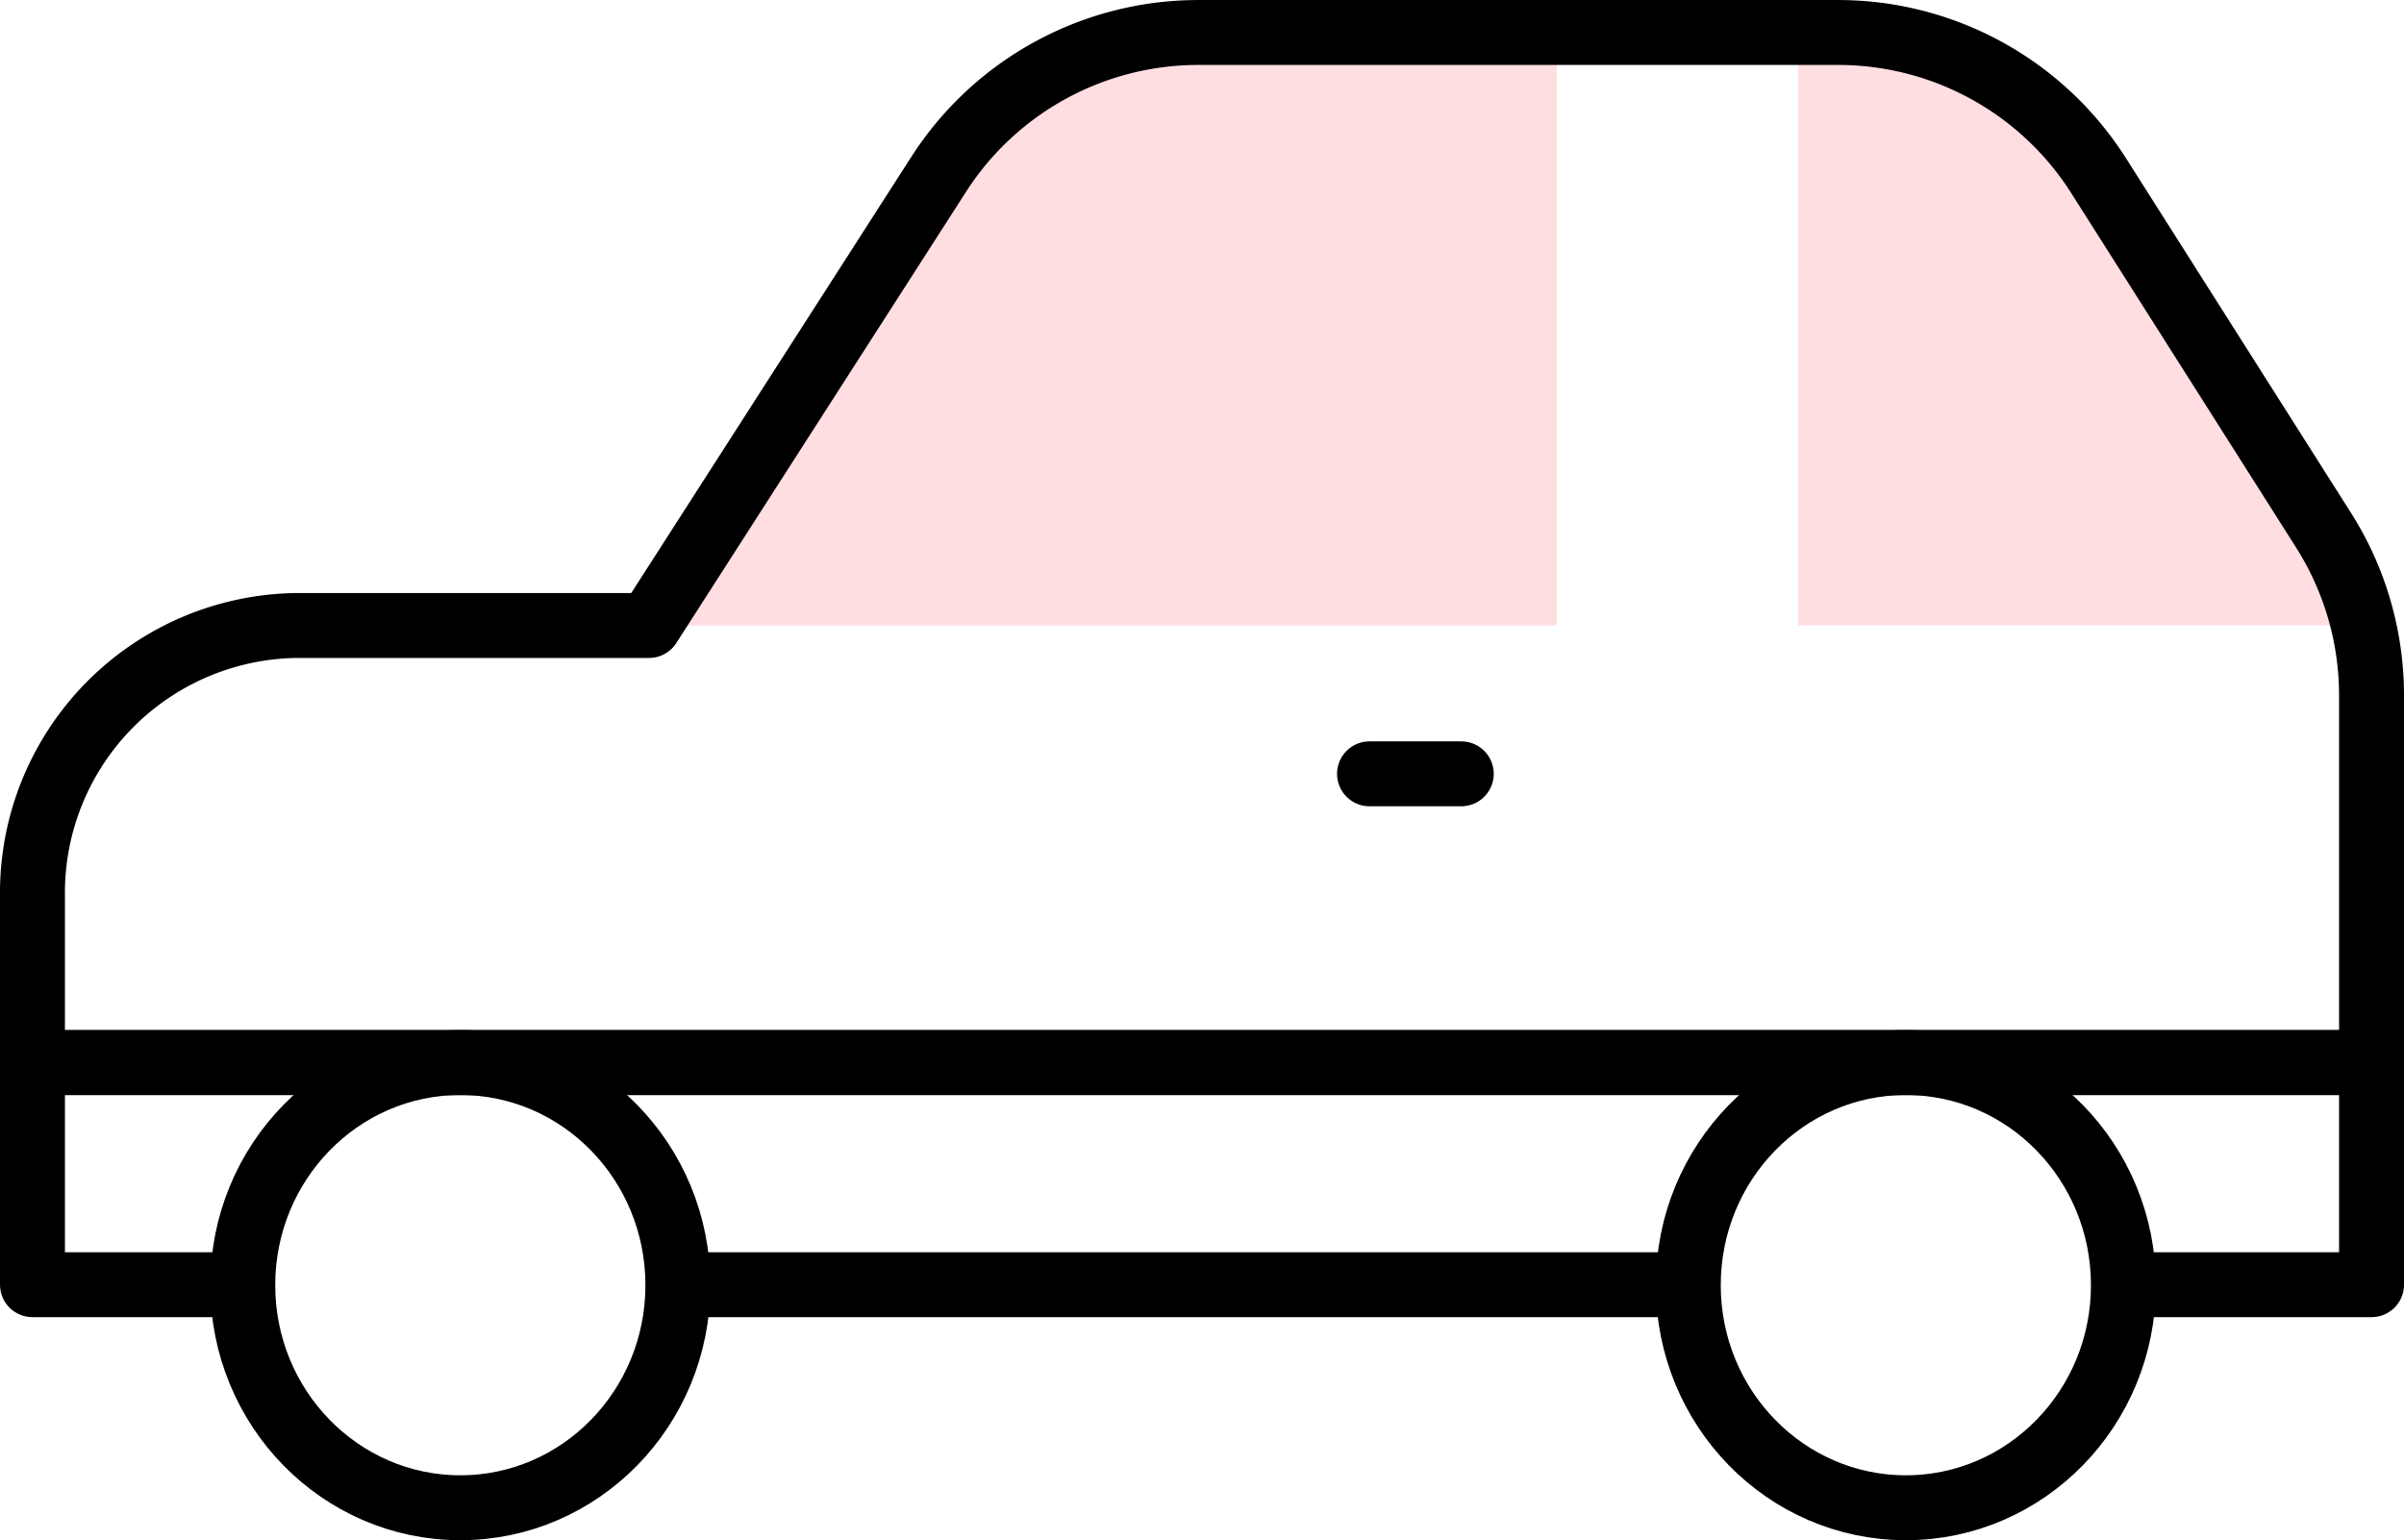 <svg xmlns="http://www.w3.org/2000/svg" width="74.043" height="47.453" viewBox="0 0 74.043 47.453">
  <g id="Category_Transportation" transform="translate(-9 -99.797)">
    <g id="Group_145" data-name="Group 145" transform="translate(10 100.797)">
      <g id="Group_144" data-name="Group 144" transform="translate(18.987 0)">
        <path id="Path_481" data-name="Path 481" d="M381.426,119.067h17.408a9.5,9.5,0,0,0-1.231-2.937l-6.926-10.92a9.5,9.5,0,0,0-8.026-4.414h-1.225Z" transform="translate(-346.025 -100.797)" fill="#ffdee2"/>
        <path id="Path_482" data-name="Path 482" d="M167.627,100.8h-11.04a9.5,9.5,0,0,0-7.989,4.355l-8.932,13.915h27.961Z" transform="translate(-139.666 -100.797)" fill="#ffdee2"/>
      </g>
      <path id="Path_483" data-name="Path 483" d="M10,132.534v-5.143a8.237,8.237,0,0,1,8.189-8.323h10.8l8.932-13.915a9.5,9.5,0,0,1,7.989-4.355H65.613a9.5,9.5,0,0,1,8.026,4.414l6.926,10.92a9.5,9.5,0,0,1,1.478,5.09v11.313H10Z" transform="translate(-10 -100.797)" fill="none" stroke="#000" stroke-linecap="round" stroke-linejoin="round" stroke-miterlimit="10" stroke-width="2"/>
      <path id="Path_484" data-name="Path 484" d="M16.135,324.381H10v-6.844H82.043v6.844h-7.4" transform="translate(-10 -285.8)" fill="none" stroke="#000" stroke-linecap="round" stroke-linejoin="round" stroke-miterlimit="10" stroke-width="2"/>
      <line id="Line_26" data-name="Line 26" x1="30.582" transform="translate(20.192 38.581)" fill="none" stroke="#000" stroke-linecap="round" stroke-linejoin="round" stroke-miterlimit="10" stroke-width="2"/>
      <ellipse id="Ellipse_9" data-name="Ellipse 9" cx="6.701" cy="6.858" rx="6.701" ry="6.858" transform="translate(6.477 31.737)" fill="none" stroke="#000" stroke-linecap="round" stroke-linejoin="round" stroke-miterlimit="10" stroke-width="2"/>
      <ellipse id="Ellipse_10" data-name="Ellipse 10" cx="6.701" cy="6.858" rx="6.701" ry="6.858" transform="translate(50.999 31.737)" fill="none" stroke="#000" stroke-linecap="round" stroke-linejoin="round" stroke-miterlimit="10" stroke-width="2"/>
    </g>
    <line id="Line_27" data-name="Line 27" x2="2.826" transform="translate(51.181 123.638)" fill="none" stroke="#000" stroke-linecap="round" stroke-linejoin="round" stroke-miterlimit="10" stroke-width="2"/>
  </g>
</svg>
